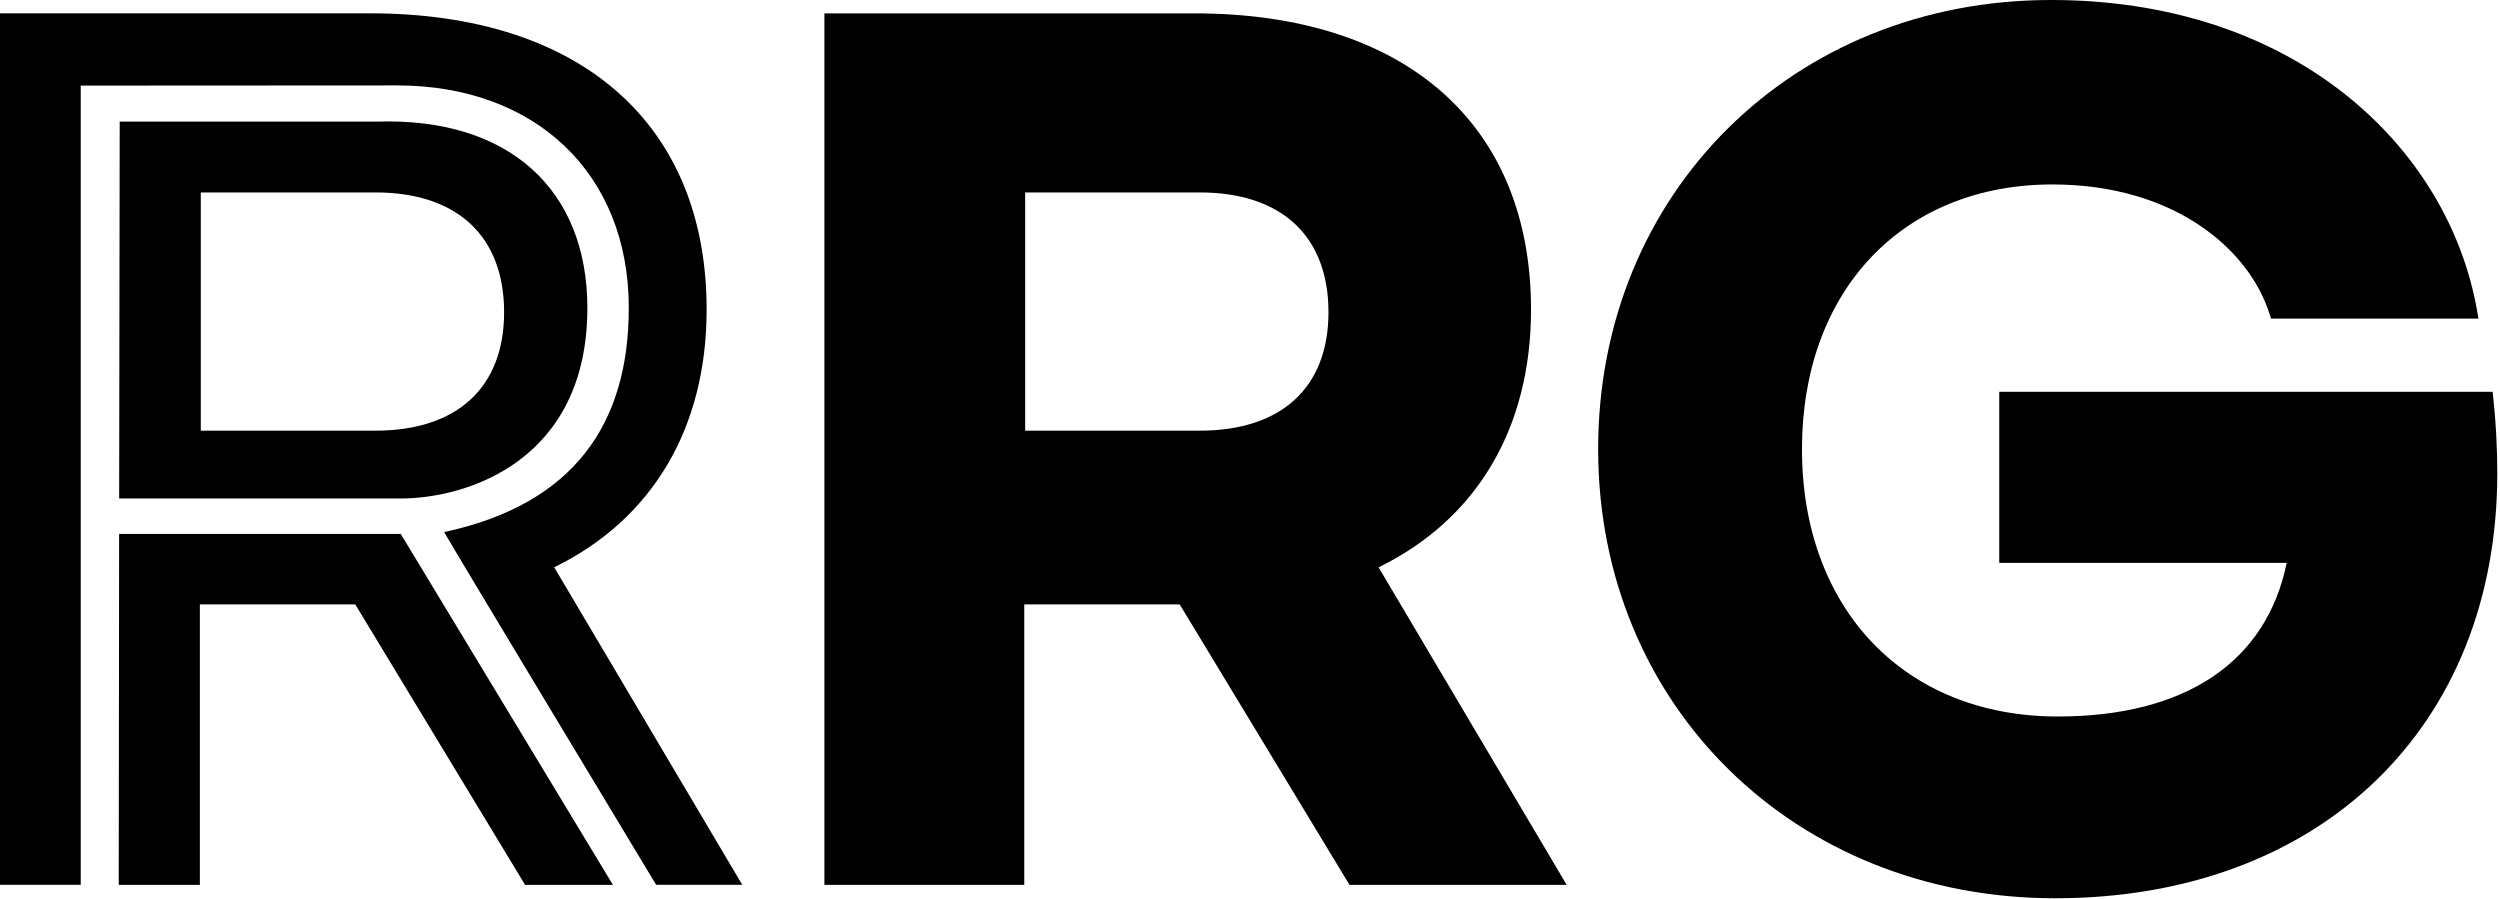 <svg xmlns="http://www.w3.org/2000/svg" width="770" height="277" viewBox="0 0 770 277" fill="none"><g clip-path="url(#clip0_981_29)"><path d="M471.556 95.334C471.556 38.214 432.817 4.117 367.891 4.117H253.916V272.534H315.475V186.154H363.347L415.642 272.534H482.537L424.609 174.736C454.899 159.918 471.556 131.816 471.556 95.334ZM369.53 132.645H315.75V59.271H369.53C394.715 59.271 409.172 72.72 409.172 96.162C409.172 119.35 394.715 132.645 369.53 132.645Z" fill="black"></path><path d="M767.918 122.419L767.731 120.675H615.765V173.356H704.302C698.063 203.908 673.11 220.681 633.776 220.681C586.674 220.681 555.009 187.577 555.009 138.331C555.009 89.559 586.003 56.809 632.136 56.809C669.754 56.809 692.837 76.883 699.031 96.769L699.472 98.127H763.363L762.967 95.82C758.434 69.893 743.944 46.131 722.137 28.917C698.173 9.991 666.904 -0.002 631.718 -0.002C552.203 -0.002 492.229 59.47 492.229 138.331C492.229 217.192 552.72 276.663 632.962 276.663C714.424 276.663 769.161 224.06 769.161 145.773C769.161 138.022 768.721 129.729 767.918 122.419Z" fill="black"></path><path d="M24.866 26.366L122.392 26.311C164.663 26.311 193.666 53.22 193.666 94.848C193.666 130.712 176.623 155.313 136.794 163.882C140.447 170.297 193.93 258.985 202.094 272.523H228.621L170.693 174.725C200.983 159.907 217.64 131.816 217.64 95.323C217.64 38.203 178.901 4.106 113.975 4.106H0V272.523H24.866V26.366Z" fill="black"></path><path d="M123.435 164.456V164.445H36.691L36.57 272.534H61.557V186.154H109.418L161.724 272.534H188.779L123.435 164.456Z" fill="black"></path><path d="M180.911 94.848C180.911 58.597 156.958 36.039 115.809 37.463H36.866L36.701 153.535C36.701 153.535 100.659 153.535 123.434 153.535C143.899 153.524 180.911 141.853 180.911 94.848ZM115.622 132.644H61.842V59.271H115.622C140.807 59.271 155.264 72.72 155.264 96.162C155.264 119.35 140.807 132.644 115.622 132.644Z" fill="black"></path></g><defs><clipPath id="clip0_981_29"><rect width="770" height="277" fill="white"></rect></clipPath></defs></svg>